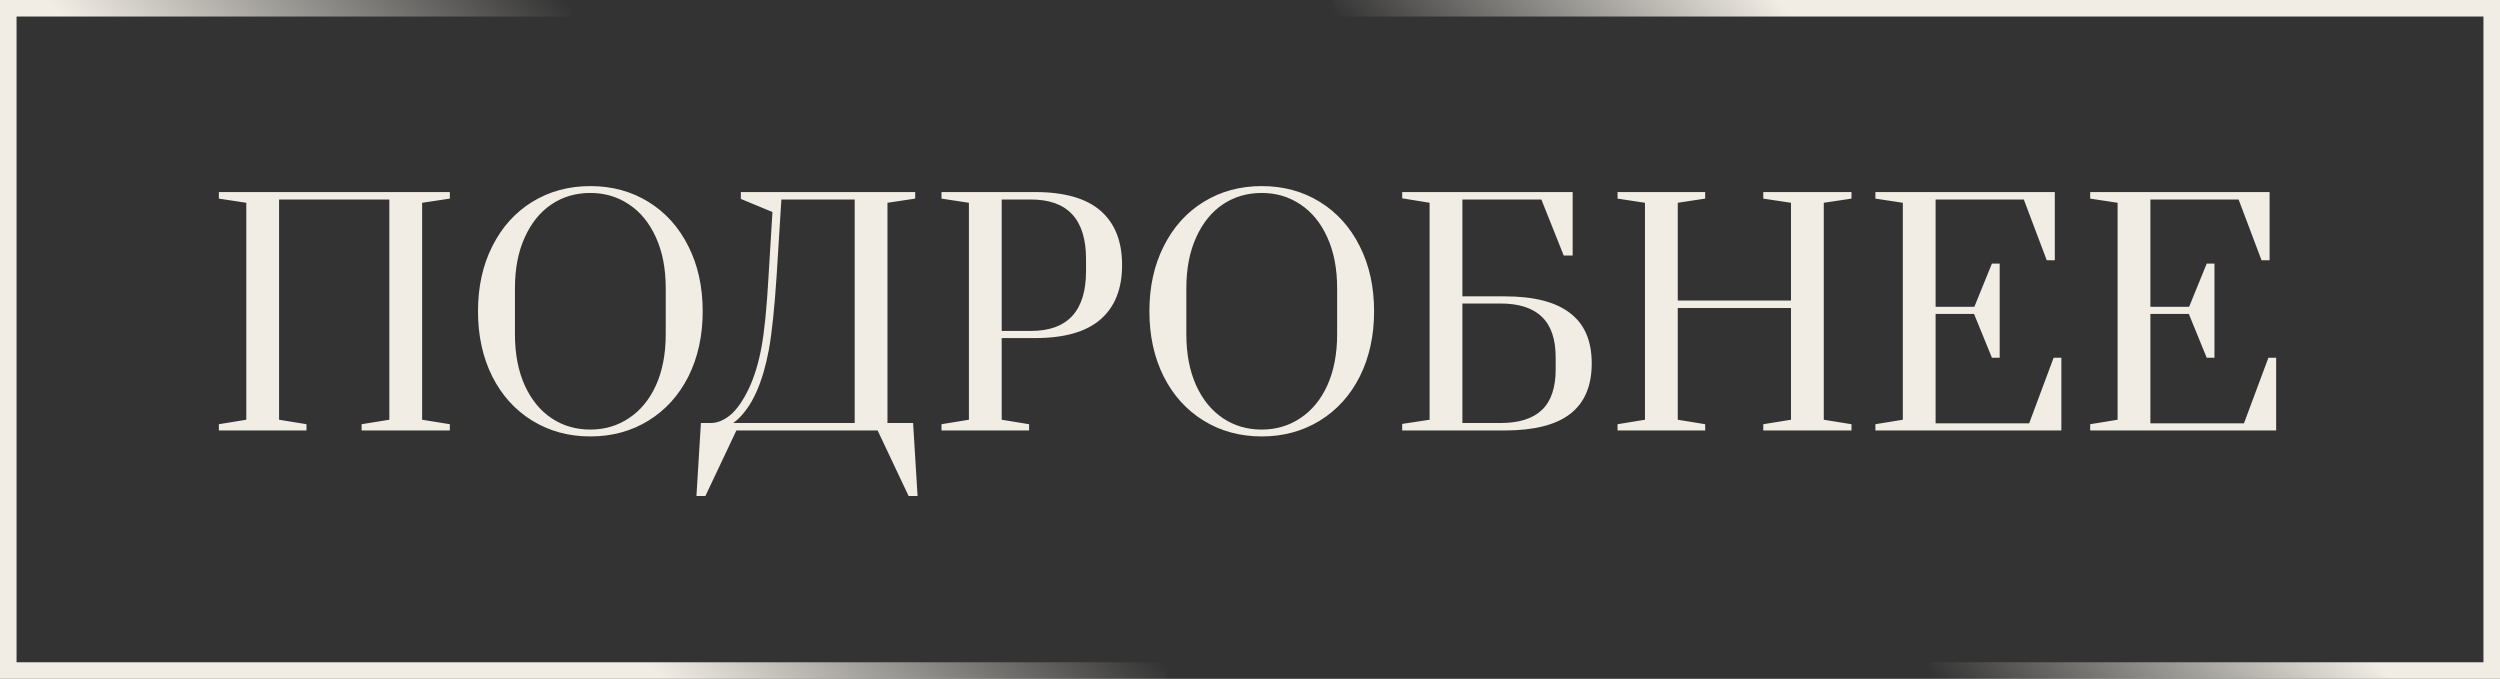 <?xml version="1.0" encoding="UTF-8"?> <svg xmlns="http://www.w3.org/2000/svg" width="302" height="82" viewBox="0 0 302 82" fill="none"><rect x="0" y="0" width="302" height="82" fill="#333333" stroke="none"/> <path d="M26.44 52V51.244L29.752 50.704V24.496L26.44 23.992V23.2H54.34V23.992L50.992 24.496V50.704L54.34 51.244V52H43.684V51.244L47.032 50.704V24.1H33.712V50.704L37.024 51.244V52H26.44ZM71.313 52.72C68.697 52.72 66.357 52.084 64.293 50.812C62.229 49.54 60.621 47.764 59.469 45.484C58.317 43.18 57.741 40.552 57.741 37.6C57.741 34.648 58.317 32.032 59.469 29.752C60.621 27.448 62.229 25.66 64.293 24.388C66.357 23.116 68.697 22.48 71.313 22.48C73.929 22.48 76.269 23.116 78.333 24.388C80.397 25.66 82.005 27.448 83.157 29.752C84.309 32.032 84.885 34.648 84.885 37.6C84.885 40.552 84.309 43.18 83.157 45.484C82.005 47.764 80.397 49.54 78.333 50.812C76.269 52.084 73.929 52.72 71.313 52.72ZM71.313 51.892C73.041 51.892 74.589 51.436 75.957 50.524C77.349 49.612 78.441 48.292 79.233 46.564C80.025 44.812 80.421 42.748 80.421 40.372V34.828C80.421 32.452 80.025 30.4 79.233 28.672C78.441 26.92 77.349 25.588 75.957 24.676C74.589 23.764 73.041 23.308 71.313 23.308C69.561 23.308 68.001 23.764 66.633 24.676C65.265 25.588 64.185 26.92 63.393 28.672C62.601 30.4 62.205 32.452 62.205 34.828V40.372C62.205 42.748 62.601 44.812 63.393 46.564C64.185 48.292 65.265 49.612 66.633 50.524C68.001 51.436 69.561 51.892 71.313 51.892ZM84.67 51.1H85.858C86.65 51.1 87.442 50.776 88.234 50.128C89.026 49.456 89.77 48.388 90.466 46.924C91.114 45.556 91.618 43.912 91.978 41.992C92.338 40.072 92.626 37.192 92.842 33.352L93.31 25.612L89.494 24.028V23.2H110.554V23.992L107.206 24.496V51.1H110.302L110.842 59.92H109.762L106.018 52H88.954L85.21 59.92H84.13L84.67 51.1ZM103.246 51.1V24.1H94.39L93.814 33.352C93.55 37.312 93.238 40.276 92.878 42.244C92.518 44.188 92.026 45.868 91.402 47.284C91.018 48.148 90.61 48.868 90.178 49.444C89.77 49.996 89.398 50.416 89.062 50.704C88.726 50.992 88.558 51.124 88.558 51.1H103.246ZM113.733 51.244L117.045 50.704V24.496L113.733 23.992V23.2H125.037C128.589 23.2 131.229 23.956 132.957 25.468C134.685 26.98 135.549 29.164 135.549 32.02C135.549 34.876 134.685 37.06 132.957 38.572C131.229 40.084 128.589 40.84 125.037 40.84H121.005V50.704L124.317 51.244V52H113.733V51.244ZM124.533 39.976C128.973 39.976 131.193 37.564 131.193 32.74V31.3C131.193 26.5 128.973 24.1 124.533 24.1H121.005V39.976H124.533ZM152.418 52.72C149.802 52.72 147.462 52.084 145.398 50.812C143.334 49.54 141.726 47.764 140.574 45.484C139.422 43.18 138.846 40.552 138.846 37.6C138.846 34.648 139.422 32.032 140.574 29.752C141.726 27.448 143.334 25.66 145.398 24.388C147.462 23.116 149.802 22.48 152.418 22.48C155.034 22.48 157.374 23.116 159.438 24.388C161.502 25.66 163.11 27.448 164.262 29.752C165.414 32.032 165.99 34.648 165.99 37.6C165.99 40.552 165.414 43.18 164.262 45.484C163.11 47.764 161.502 49.54 159.438 50.812C157.374 52.084 155.034 52.72 152.418 52.72ZM152.418 51.892C154.146 51.892 155.694 51.436 157.062 50.524C158.454 49.612 159.546 48.292 160.338 46.564C161.13 44.812 161.526 42.748 161.526 40.372V34.828C161.526 32.452 161.13 30.4 160.338 28.672C159.546 26.92 158.454 25.588 157.062 24.676C155.694 23.764 154.146 23.308 152.418 23.308C150.666 23.308 149.106 23.764 147.738 24.676C146.37 25.588 145.29 26.92 144.498 28.672C143.706 30.4 143.31 32.452 143.31 34.828V40.372C143.31 42.748 143.706 44.812 144.498 46.564C145.29 48.292 146.37 49.612 147.738 50.524C149.106 51.436 150.666 51.892 152.418 51.892ZM169.385 51.208L172.697 50.704V24.496L169.385 23.956V23.2H189.977V30.868H188.897L186.197 24.1H176.657V35.8H181.769C185.297 35.8 187.925 36.472 189.653 37.816C191.405 39.136 192.281 41.164 192.281 43.9C192.281 46.636 191.405 48.676 189.653 50.02C187.925 51.34 185.297 52 181.769 52H169.385V51.208ZM181.265 51.1C183.497 51.1 185.165 50.572 186.269 49.516C187.373 48.46 187.925 46.828 187.925 44.62V43.18C187.925 40.972 187.373 39.34 186.269 38.284C185.165 37.204 183.497 36.664 181.265 36.664H176.657V51.1H181.265ZM195.401 52V51.244L198.713 50.704V24.496L195.401 23.992V23.2H205.985V23.992L202.673 24.496V36.304H216.353V24.496L213.005 23.992V23.2H223.661V23.992L220.313 24.496V50.704L223.661 51.244V52H213.005V51.244L216.353 50.704V37.204H202.673V50.704L205.985 51.244V52H195.401ZM226.549 52V51.244L229.861 50.704V24.496L226.549 23.992V23.2H248.221V31.444H247.249L244.477 24.1H233.821V37.06H238.501L240.625 31.84H241.561V43.216H240.625L238.465 37.924H233.821V51.136H245.125L248.077 43.216H249.013V52H226.549ZM252.495 52V51.244L255.807 50.704V24.496L252.495 23.992V23.2H274.167V31.444H273.195L270.423 24.1H259.767V37.06H264.447L266.571 31.84H267.507V43.216H266.571L264.411 37.924H259.767V51.136H271.071L274.023 43.216H274.959V52H252.495Z" fill="#F1EDE5"></path> <path d="M161.067 1L301 1L301 81L233.067 81" stroke="url(#paint0_linear_301_7)" stroke-width="2"></path> <path d="M140.933 81L1 81L1 1L68.933 1" stroke="url(#paint1_linear_301_7)" stroke-width="2"></path> <defs> <linearGradient id="paint0_linear_301_7" x1="301" y1="44.276" x2="245.178" y2="94.712" gradientUnits="userSpaceOnUse"> <stop offset="0.456" stop-color="#F1EDE5"></stop> <stop offset="1" stop-color="#F1EDE5" stop-opacity="0"></stop> </linearGradient> <linearGradient id="paint1_linear_301_7" x1="1" y1="37.724" x2="56.822" y2="-12.712" gradientUnits="userSpaceOnUse"> <stop offset="0.384" stop-color="#F1EDE5"></stop> <stop offset="1" stop-color="#F1EDE5" stop-opacity="0"></stop> </linearGradient> </defs> </svg> 
